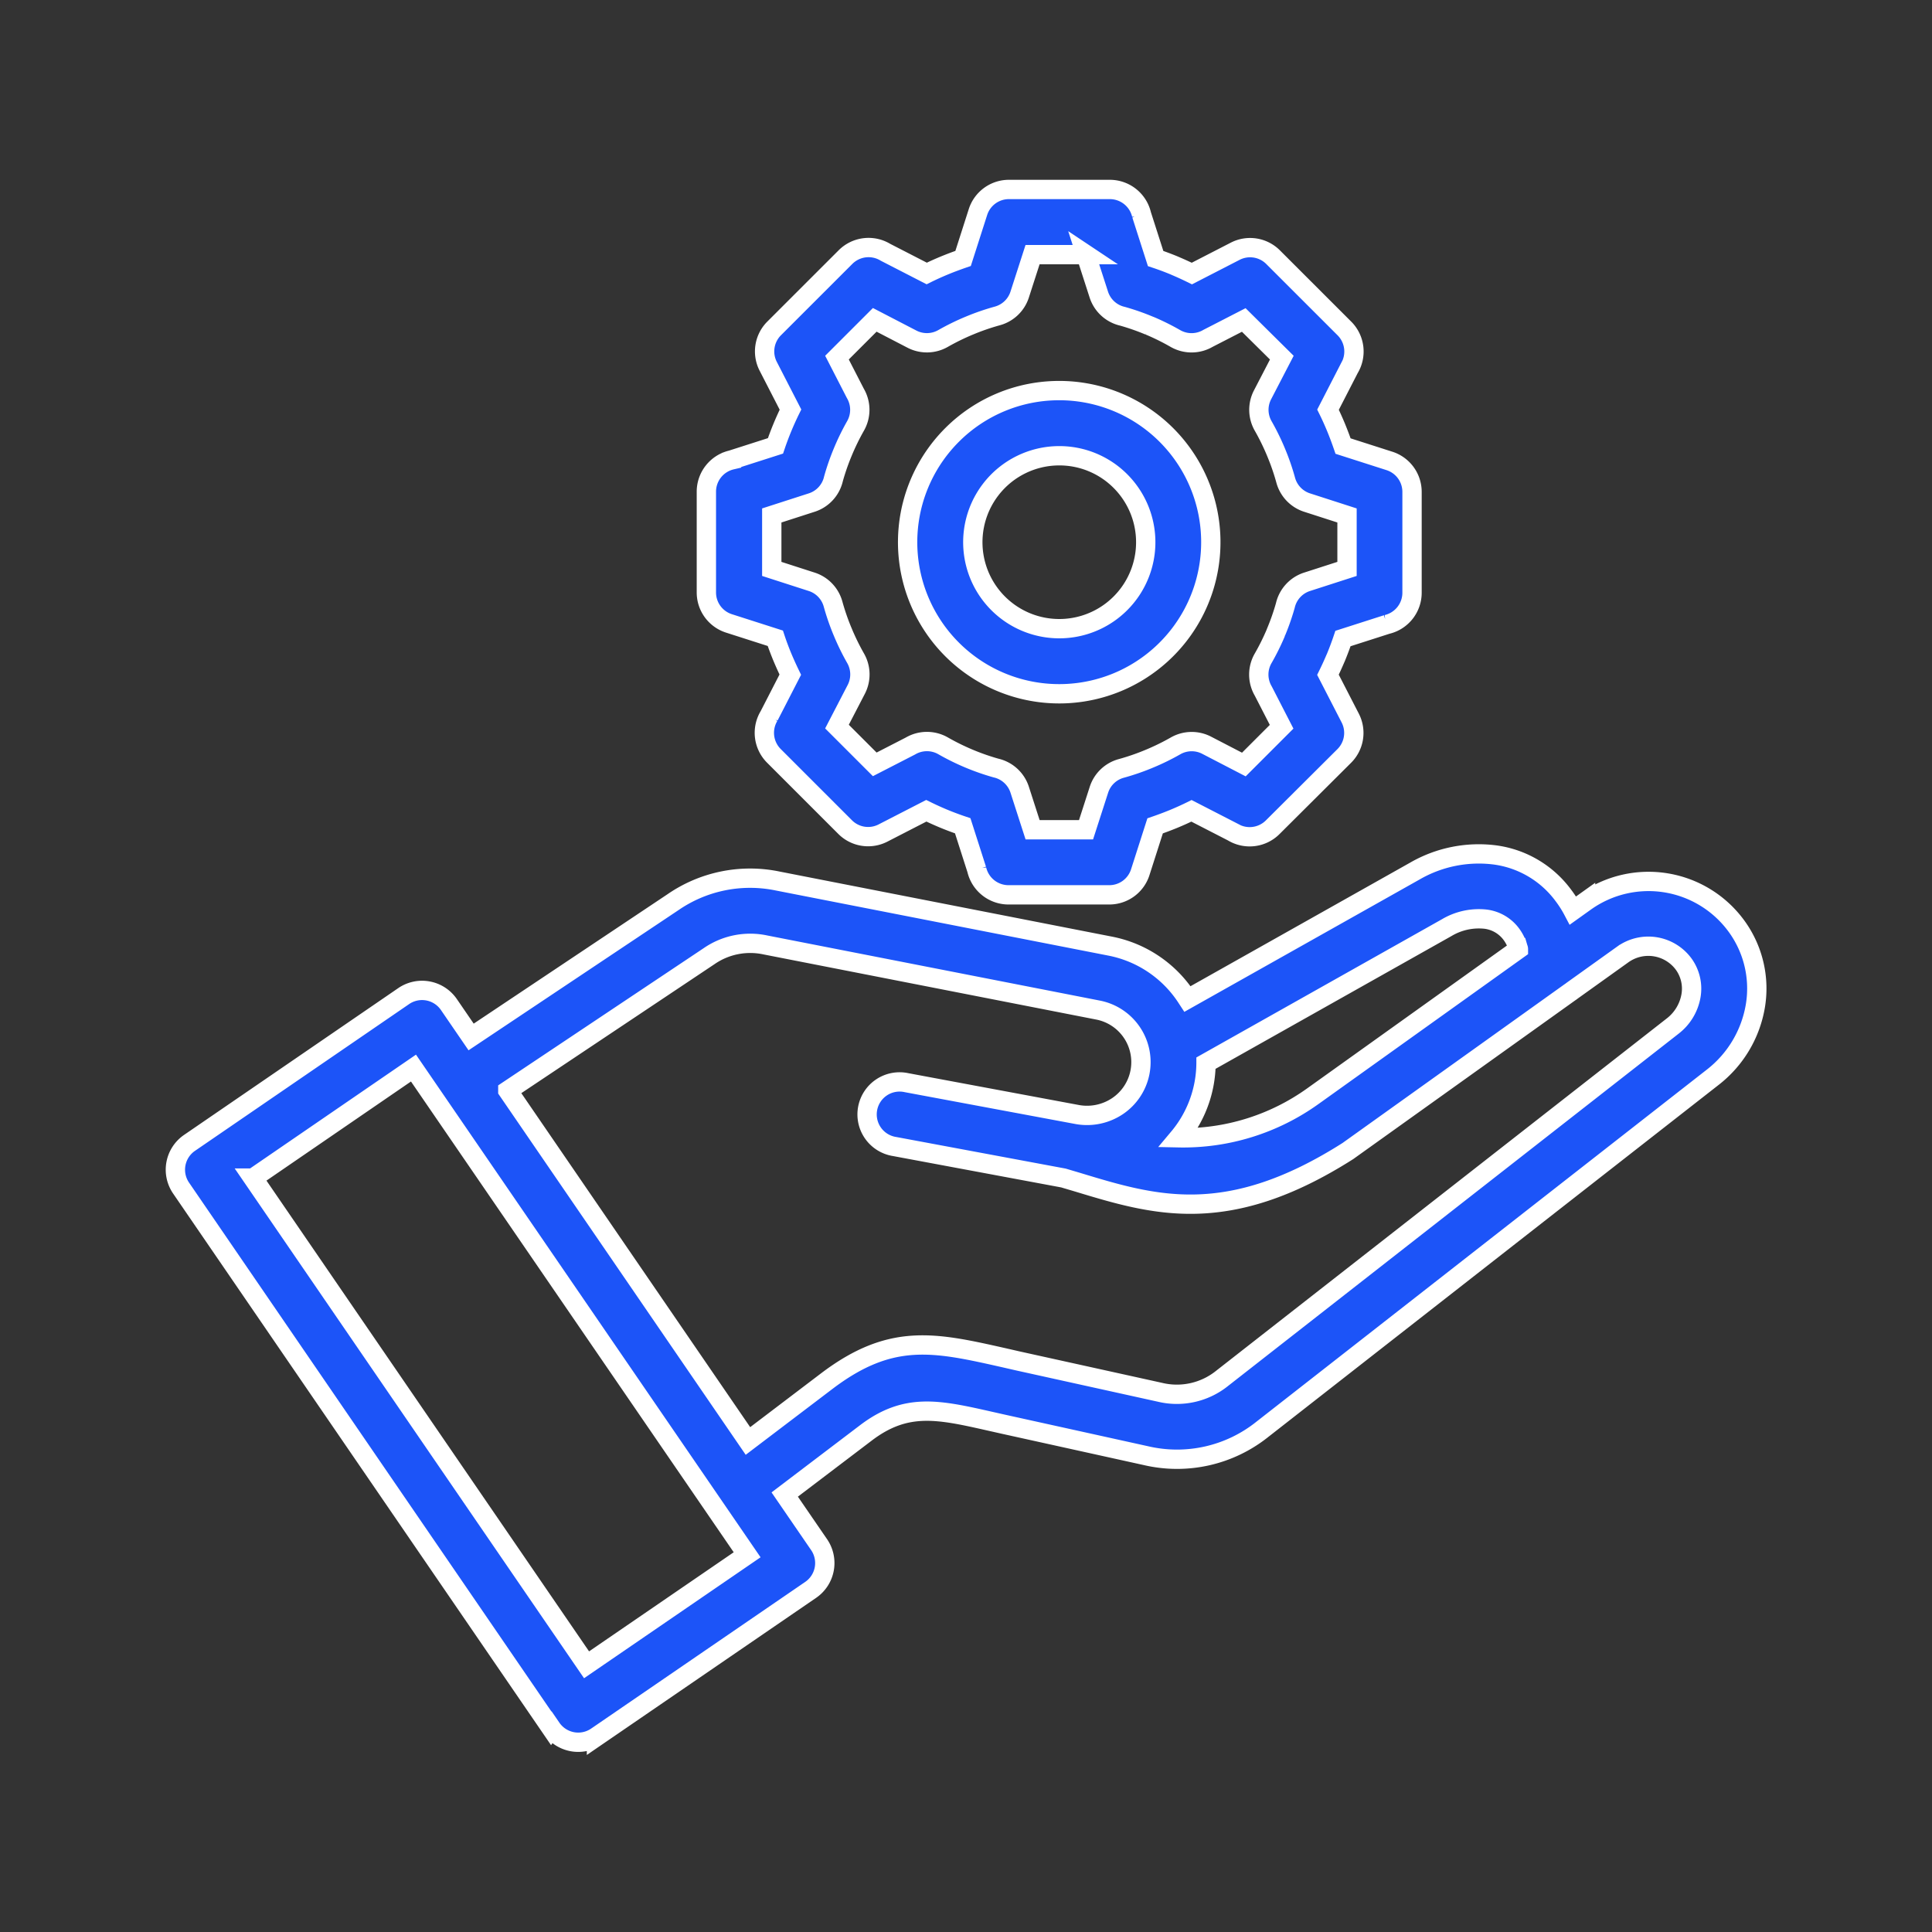 <?xml version="1.0" encoding="UTF-8"?> <svg xmlns="http://www.w3.org/2000/svg" xmlns:xlink="http://www.w3.org/1999/xlink" width="60" height="60" viewBox="0 0 60 60"><rect x="0" y="0" width="60" height="60" fill="#333333" stroke="none"/><defs><clipPath id="clip-path"><rect id="Rectangle_61" data-name="Rectangle 61" width="60" height="60" transform="translate(545 262)" fill="#fff" stroke="#707070" stroke-width="1"></rect></clipPath></defs><g id="Mask_Group_10" data-name="Mask Group 10" transform="translate(-545 -262)" clip-path="url(#clip-path)"><g id="Group_69" data-name="Group 69" transform="translate(-164.559 -4.116)"><path id="Path_50" data-name="Path 50" d="M37.013,32.945a3.641,3.641,0,0,1-.852,2.315,6.91,6.91,0,0,0,4.181-1.3h0l6.373-4.557c0-.016-.009-.033-.014-.05a1.329,1.329,0,0,0-.208-.418,1.176,1.176,0,0,0-.792-.464,1.952,1.952,0,0,0-1.215.264l-7.473,4.206h0Zm-21.683.848,6.253-4.175a2.246,2.246,0,0,1,1.745-.347l10.328,2.022a1.647,1.647,0,0,1,.61,2.983,1.7,1.7,0,0,1-1.228.266l-.065-.012-5.263-.982a1.009,1.009,0,1,0-.363,1.984l5.238.977.438.13c2.389.725,4.653,1.413,8.4-.97l.044-.032,6.845-4.894c.024-.015.047-.032.069-.05l1.581-1.131a1.362,1.362,0,0,1,1.89.311,1.3,1.3,0,0,1,.222.978,1.515,1.515,0,0,1-.569.94L37.524,42.722a2.242,2.242,0,0,1-1.943.441l-4.406-.972-.437-.1c-2.163-.487-3.507-.79-5.511.732l-2.44,1.853L15.33,33.793h0ZM16.678,53.6,5.18,36.818a1.01,1.01,0,0,1,.265-1.4L12.1,30.857a1.01,1.01,0,0,1,1.4.265l.69,1.007,6.271-4.187a4.22,4.22,0,0,1,3.255-.655l10.328,2.022a3.664,3.664,0,0,1,2.34,1.56l.053.081L43.5,26.976a3.969,3.969,0,0,1,2.488-.5,3.16,3.16,0,0,1,2.121,1.255,3.4,3.4,0,0,1,.3.471l.392-.28a3.379,3.379,0,0,1,4.7.785,3.286,3.286,0,0,1,.57,2.472,3.545,3.545,0,0,1-1.32,2.2L38.766,44.311a4.242,4.242,0,0,1-3.618.821l-4.406-.972-.445-.1c-1.6-.361-2.6-.584-3.851.368l-2.517,1.911L25,47.9a1.01,1.01,0,0,1-.265,1.4l-6.652,4.558a1.01,1.01,0,0,1-1.4-.265h0ZM7.417,36.512,17.775,51.627l4.987-3.417L12.4,33.095,7.418,36.512h0ZM33.286,7.833h-1.66l-.4,1.24h0a1.007,1.007,0,0,1-.695.664,7.21,7.21,0,0,0-.868.3,7.3,7.3,0,0,0-.817.4h0a1.01,1.01,0,0,1-.964.021l-1.157-.6-1.173,1.173.569,1.107a1.011,1.011,0,0,1,.007,1.015,7.279,7.279,0,0,0-.4.821h0a7.289,7.289,0,0,0-.285.822,1.008,1.008,0,0,1-.676.737l-1.24.4v1.66l1.24.4h0a1.007,1.007,0,0,1,.664.695,7.212,7.212,0,0,0,.3.864h0l0,0a7.3,7.3,0,0,0,.4.817h0a1.011,1.011,0,0,1,.021.964l-.6,1.157,1.173,1.173,1.107-.569a1.011,1.011,0,0,1,1.015-.007,7.322,7.322,0,0,0,1.643.69,1.008,1.008,0,0,1,.737.676l.4,1.24h1.66l.4-1.24h0a1.007,1.007,0,0,1,.695-.664,7.21,7.21,0,0,0,.868-.3,7.3,7.3,0,0,0,.817-.4h0a1.011,1.011,0,0,1,.964-.021l1.157.6,1.173-1.173-.569-1.107a1.011,1.011,0,0,1-.007-1.015,7.356,7.356,0,0,0,.385-.772c.006-.016.012-.033.019-.049a7.271,7.271,0,0,0,.287-.822,1.009,1.009,0,0,1,.676-.737l1.24-.4v-1.66l-1.24-.4h0a1.007,1.007,0,0,1-.664-.695,7.211,7.211,0,0,0-.3-.868,7.3,7.3,0,0,0-.4-.817h0a1.01,1.01,0,0,1-.021-.964l.6-1.157L38.185,9.862l-1.107.569a1.011,1.011,0,0,1-1.015.007,7.356,7.356,0,0,0-.772-.385l-.049-.019a7.27,7.27,0,0,0-.822-.287,1.008,1.008,0,0,1-.737-.676l-.4-1.24h0ZM30.891,5.809v0a1.009,1.009,0,0,0-.96.7l-.462,1.442q-.291.1-.57.214c-.193.08-.38.164-.56.253l-1.282-.659a1.012,1.012,0,0,0-1.24.15L23.6,10.125l0,0a1.009,1.009,0,0,0-.183,1.176l.691,1.344q-.134.272-.252.557h0l0,0q-.115.278-.214.57l-1.364.437a1.012,1.012,0,0,0-.782.986v3.13h0a1.009,1.009,0,0,0,.7.96l1.441.462c.066.2.138.389.214.574h0q.12.286.251.556l-.659,1.282a1.012,1.012,0,0,0,.15,1.24l2.213,2.213,0,0a1.009,1.009,0,0,0,1.176.183l1.344-.691q.272.134.557.252c.185.076.377.148.574.214l.437,1.363a1.012,1.012,0,0,0,.986.782h3.13v0a1.009,1.009,0,0,0,.96-.7l.462-1.442q.291-.1.57-.214c.193-.08.38-.164.56-.253l1.282.659a1.012,1.012,0,0,0,1.24-.15L41.308,23.4l0,0a1.009,1.009,0,0,0,.183-1.176L40.8,20.881q.12-.244.229-.5c.008-.017.016-.034.023-.052.076-.185.148-.377.214-.574l1.363-.437a1.012,1.012,0,0,0,.782-.986V15.2h0a1.009,1.009,0,0,0-.7-.96l-1.442-.462q-.1-.291-.214-.57c-.08-.193-.164-.38-.253-.56l.659-1.282a1.012,1.012,0,0,0-.15-1.24L39.095,7.911l0,0a1.009,1.009,0,0,0-1.176-.183l-1.345.692q-.244-.12-.5-.229l-.052-.023q-.277-.115-.574-.214l-.437-1.363a1.012,1.012,0,0,0-.986-.782H30.89Zm3.463,9.056a2.685,2.685,0,1,1-1.9-.786,2.677,2.677,0,0,1,1.9.786Zm-1.9-2.81a4.708,4.708,0,1,1-3.329,1.379,4.7,4.7,0,0,1,3.329-1.379Z" transform="translate(710 266.191)" fill="#1c54f8" stroke="#fff" stroke-width="0.6" fill-rule="evenodd"></path></g></g></svg> 